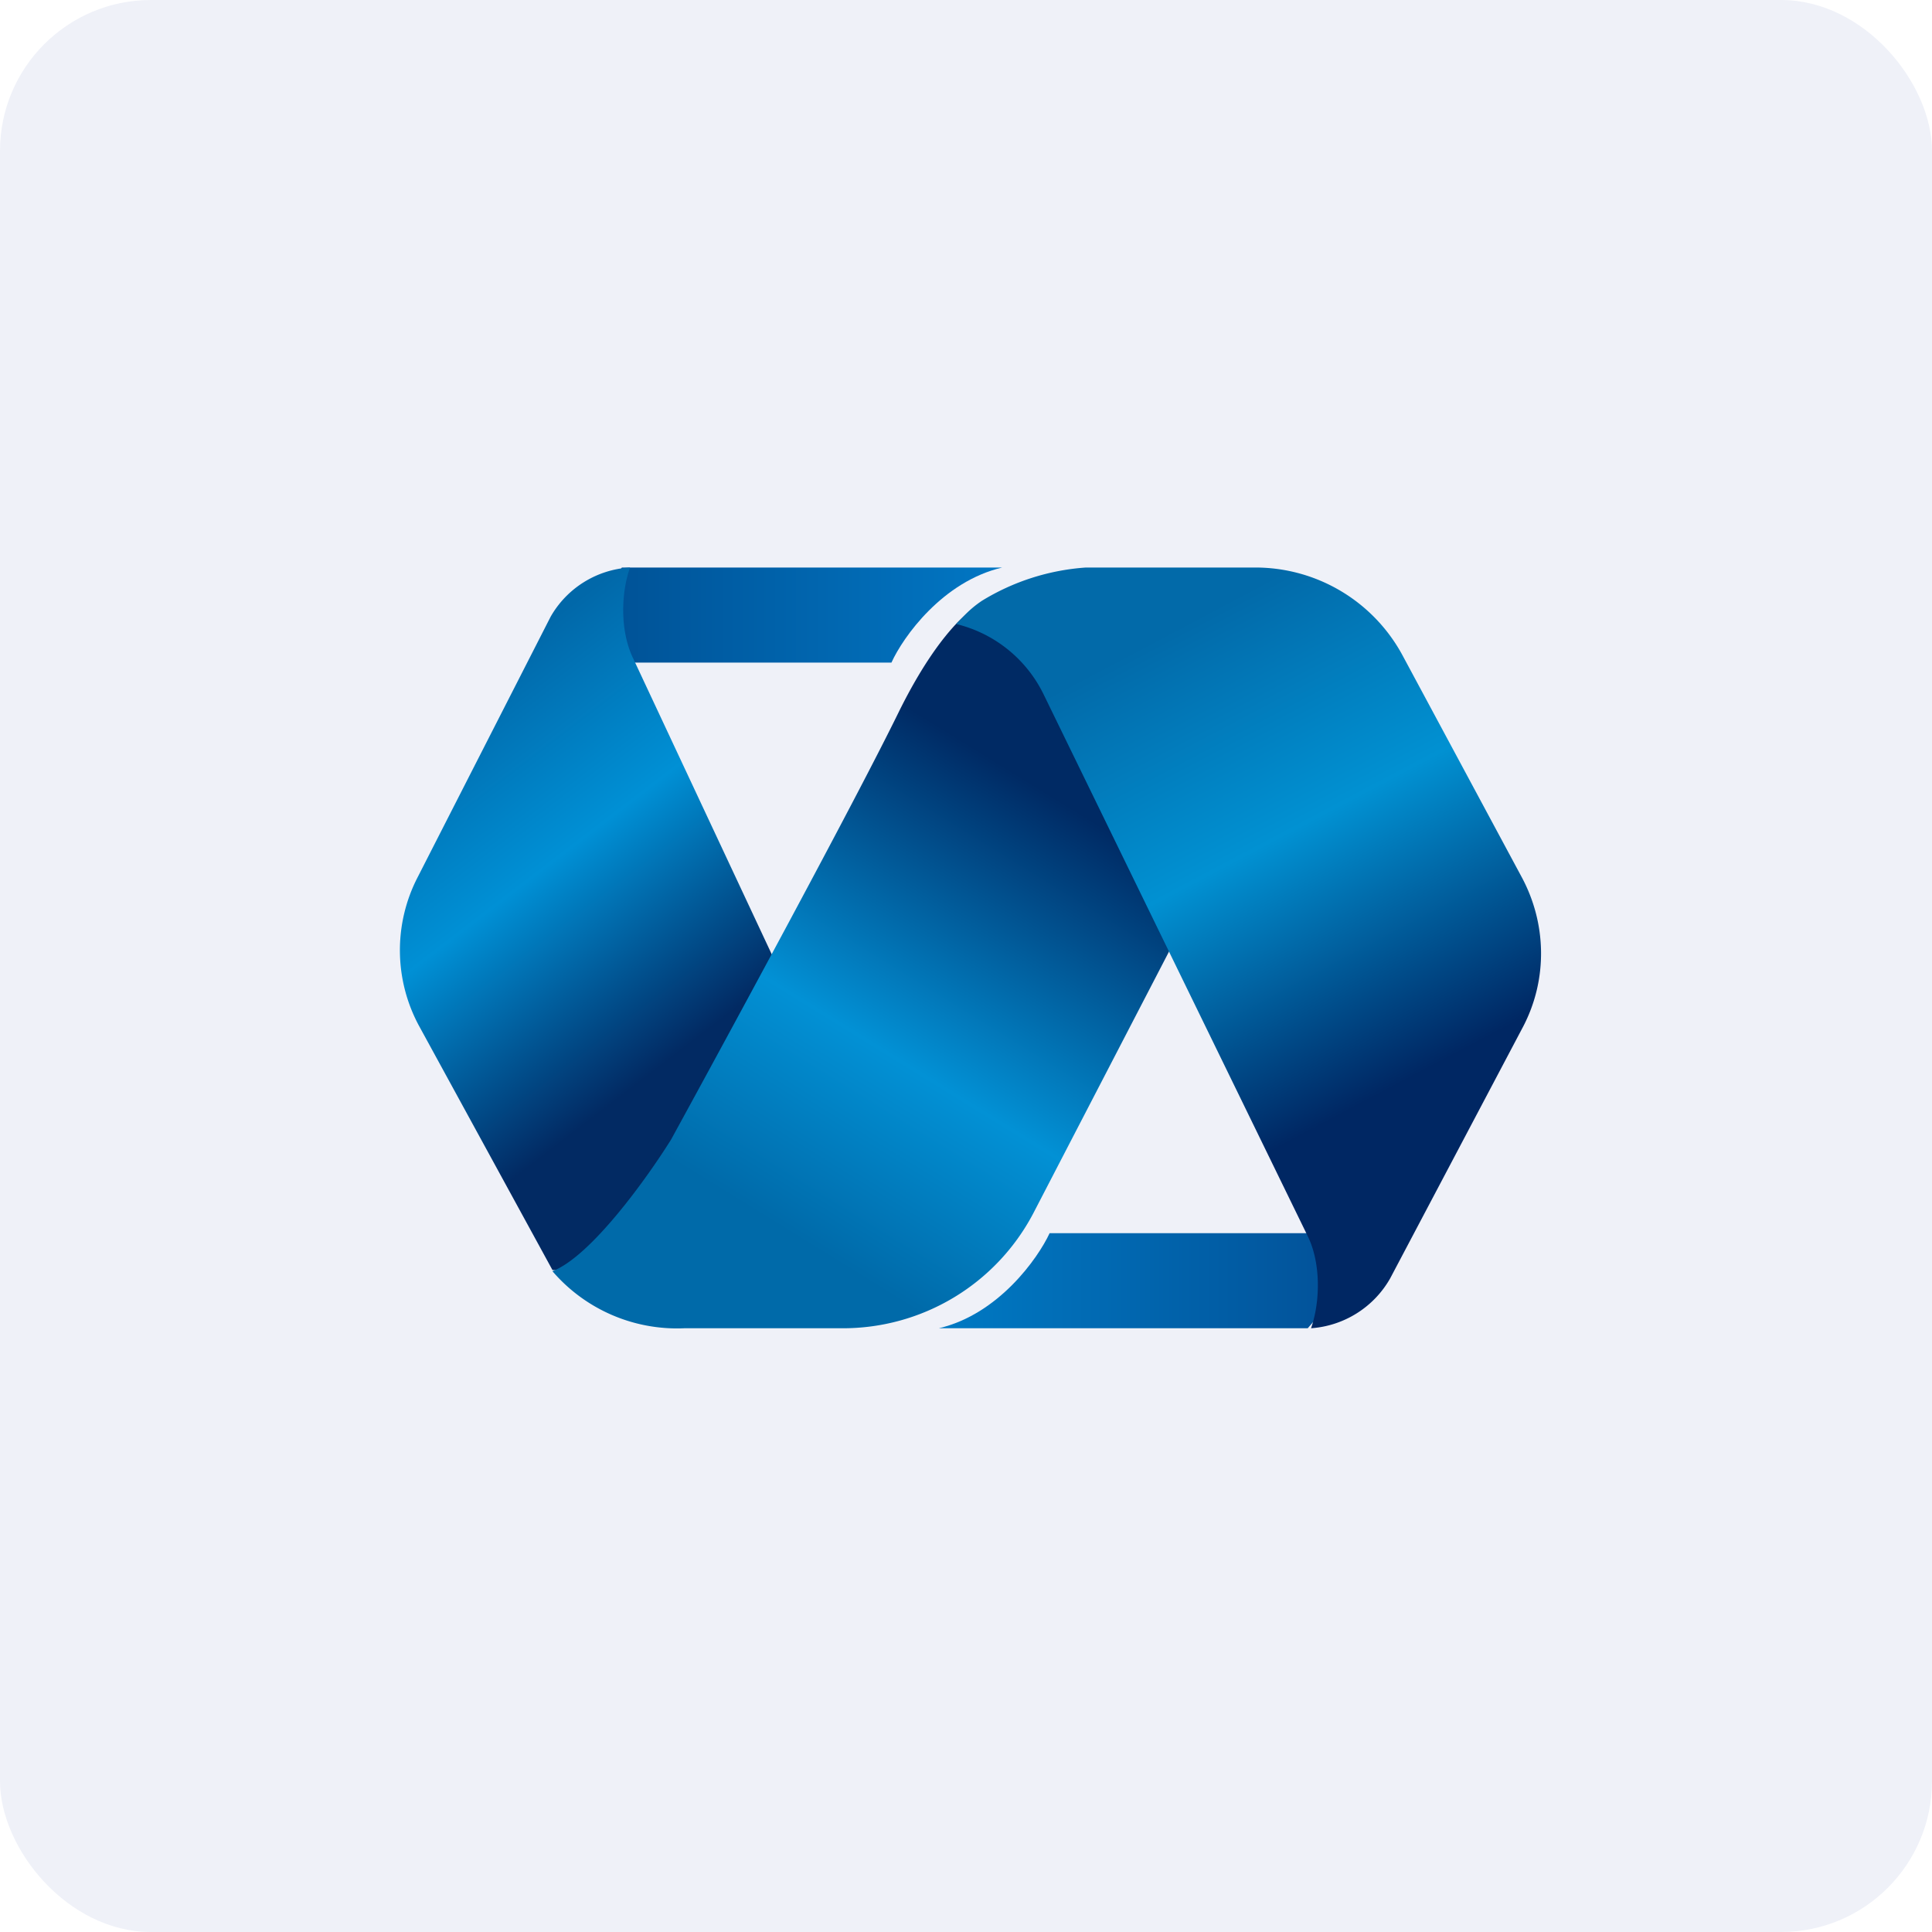 <!-- by FastBull --><svg xmlns="http://www.w3.org/2000/svg" width="64" height="64" viewBox="0 0 64 64"><rect x="0" y="0" width="64" height="64" rx="5" ry="5" fill="#eff1f8" /><path fill="#eff1f8" d="M 2.75,2 L 61.55,2 L 61.55,60.80 L 2.75,60.80 L 2.75,2" /><path d="M 20.60,18.80 L 33.20,18.80 C 31.23,19.26 29.92,21.09 29.53,21.95 L 20.71,21.95 L 19.55,20.43 L 20.60,18.80" fill="url(#fb100)" /><path d="M 20.87,18.80 C 20.56,19.69 20.55,20.91 20.96,21.78 L 25.62,31.73 L 22.92,42.37 L 18.30,42.07 L 13.89,34 A 5.27,5.27 0 0,1 13.84,29.05 L 18.24,20.43 A 3.24,3.24 0 0,1 20.87,18.80" fill="url(#fb101)" /><path d="M 22.67,44 A 5.44,5.44 0 0,1 18.30,42.11 C 19.58,41.62 21.45,39 22.23,37.75 C 24.14,34.26 28.34,26.52 29.79,23.55 C 31.26,20.59 32.52,19.82 32.97,19.81 L 39.53,29.97 L 34.22,40.21 A 7.12,7.12 0 0,1 27.89,44 L 22.67,44 L 22.67,44" fill="url(#fb102)" /><path d="M 43.32,44 L 31.10,44 C 33.07,43.54 34.38,41.69 34.77,40.85 L 43.32,40.85 L 44.75,42.36 L 43.32,44" fill="url(#fb103)" /><path d="M 43.43,44 C 43.74,43.11 43.75,41.86 43.34,40.99 L 34.56,22.98 A 4.36,4.36 0 0,0 31.67,20.67 L 31.88,20.46 C 32.07,20.25 32.29,20.06 32.53,19.90 A 7.58,7.58 0 0,1 35.97,18.80 L 41.56,18.80 A 5.54,5.54 0 0,1 46.45,21.69 L 50.40,29.04 C 51.24,30.59 51.27,32.44 50.46,34 L 46.05,42.35 A 3.28,3.28 0 0,1 43.43,44" fill="url(#fb104)" /><defs><linearGradient id="fb100" x1="19.55" y1="18.38" x2="33.2" y2="18.38" gradientUnits="userSpaceOnUse"><stop stop-color="#005094" /><stop offset="1" stop-color="#0177c4" /></linearGradient><linearGradient id="fb101" x1="15.95" y1="19.65" x2="25.71" y2="32.38" gradientUnits="userSpaceOnUse"><stop offset=".13" stop-color="#0168a9" /><stop offset=".53" stop-color="#0090d5" /><stop offset="1" stop-color="#022a63" /></linearGradient><linearGradient id="fb102" x1="33.79" y1="25.71" x2="23.58" y2="42.23" gradientUnits="userSpaceOnUse"><stop stop-color="#002a64" /><stop offset=".52" stop-color="#0291d5" /><stop offset=".87" stop-color="#006aa9" /></linearGradient><linearGradient id="fb103" x1="44.75" y1="40.41" x2="31.1" y2="40.41" gradientUnits="userSpaceOnUse"><stop stop-color="#025097" /><stop offset="1" stop-color="#007ac4" /></linearGradient><linearGradient id="fb104" x1="35.9" y1="19.58" x2="44.93" y2="36.65" gradientUnits="userSpaceOnUse"><stop offset=".13" stop-color="#026aa9" /><stop offset=".53" stop-color="#0191d2" /><stop offset="1" stop-color="#002763" /></linearGradient></defs></svg>